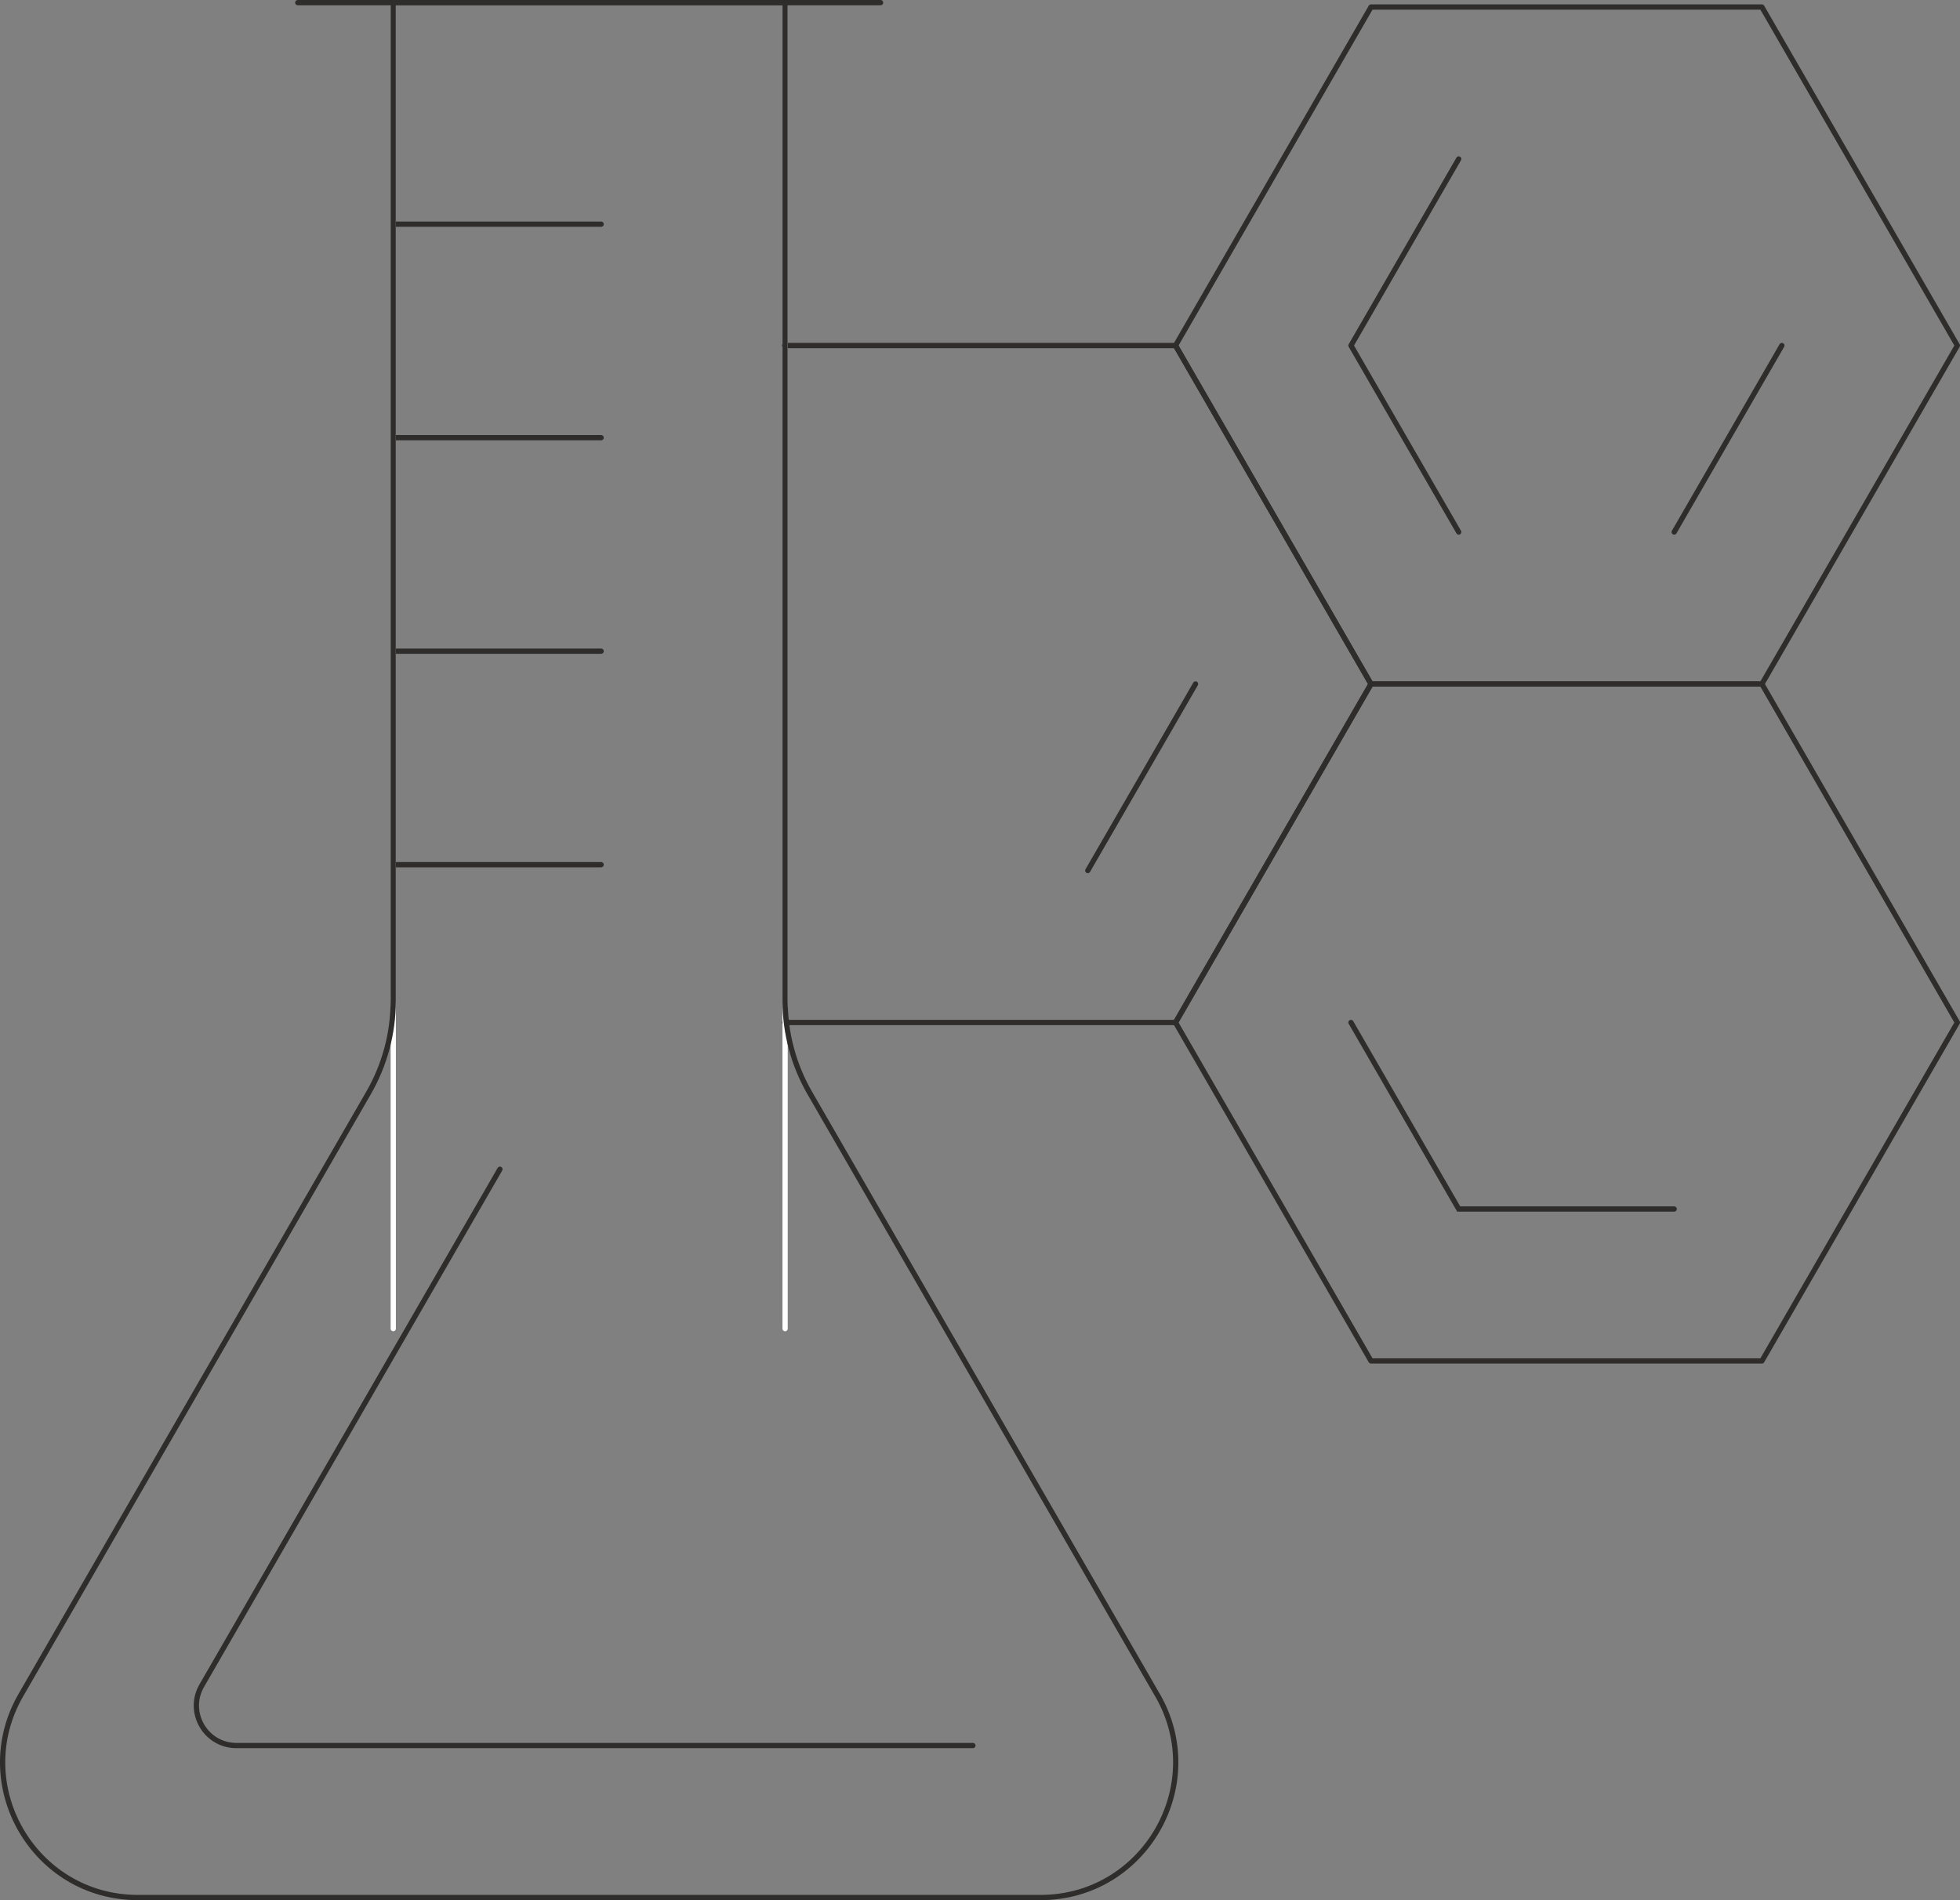 <?xml version="1.0" encoding="UTF-8"?>
<svg id="Ebene_1" xmlns="http://www.w3.org/2000/svg" viewBox="0 0 373 361.68">
  <rect x="0" y="0" width="373" height="361.68" fill="#808080" stroke="none"/>
  <defs>
    <style>
      .cls-1, .cls-2 {
        stroke: #2e2d2c;
      }

      .cls-1, .cls-2, .cls-3 {
        fill: none;
        stroke-linecap: round;
      }

      .cls-1, .cls-3 {
        stroke-linejoin: round;
      }

      .cls-2 {
        stroke-miterlimit: 10;
      }

      .cls-3 {
        stroke: #fff;
      }
    </style>
  </defs>
  <line class="cls-1" x1="207.01" y1="165.71" x2="227.52" y2="130.19"/>
  <polyline class="cls-1" points="149.31 65.77 223.71 65.77 260.91 130.2 223.71 194.63 149.31 194.63"/>
  <path class="cls-1" d="M318.61,101.27l20.49-35.5M277.6,30.26l-20.5,35.51,20.5,35.5"/>
  <polygon class="cls-1" points="335.3 1.34 372.5 65.77 335.3 130.2 260.91 130.2 223.71 65.77 260.91 1.34 335.3 1.34"/>
  <path class="cls-2" d="M257.1,194.63l20.5,35.5h41.01"/>
  <polygon class="cls-1" points="335.3 130.2 372.5 194.63 335.3 259.05 260.91 259.05 223.71 194.63 260.91 130.2 335.3 130.2"/>
  <line class="cls-1" x1="74.84" y1="42.67" x2="114.4" y2="42.67"/>
  <line class="cls-1" x1="74.84" y1="83.31" x2="114.4" y2="83.31"/>
  <line class="cls-1" x1="74.84" y1="123.95" x2="114.4" y2="123.95"/>
  <line class="cls-1" x1="74.84" y1="164.59" x2="114.4" y2="164.59"/>
  <polyline class="cls-3" points="149.41 252.9 149.41 .5 74.84 .5 74.84 252.9"/>
  <line class="cls-1" x1="167.58" y1=".5" x2="56.67" y2=".5"/>
  <path class="cls-1" d="M95.14,222.56l-56.74,98.29c-2.93,5.07.73,11.41,6.59,11.41h140.16"/>
  <path class="cls-1" d="M220.26,322.64l-66.14-114.56c-3.09-5.34-4.71-11.41-4.71-17.58V.5h-74.58v189.99c0,6.17-1.62,12.23-4.71,17.58L3.98,322.64c-9.89,17.13,2.47,38.55,22.26,38.55h171.77c19.78,0,32.15-21.42,22.26-38.55Z"/>
</svg>